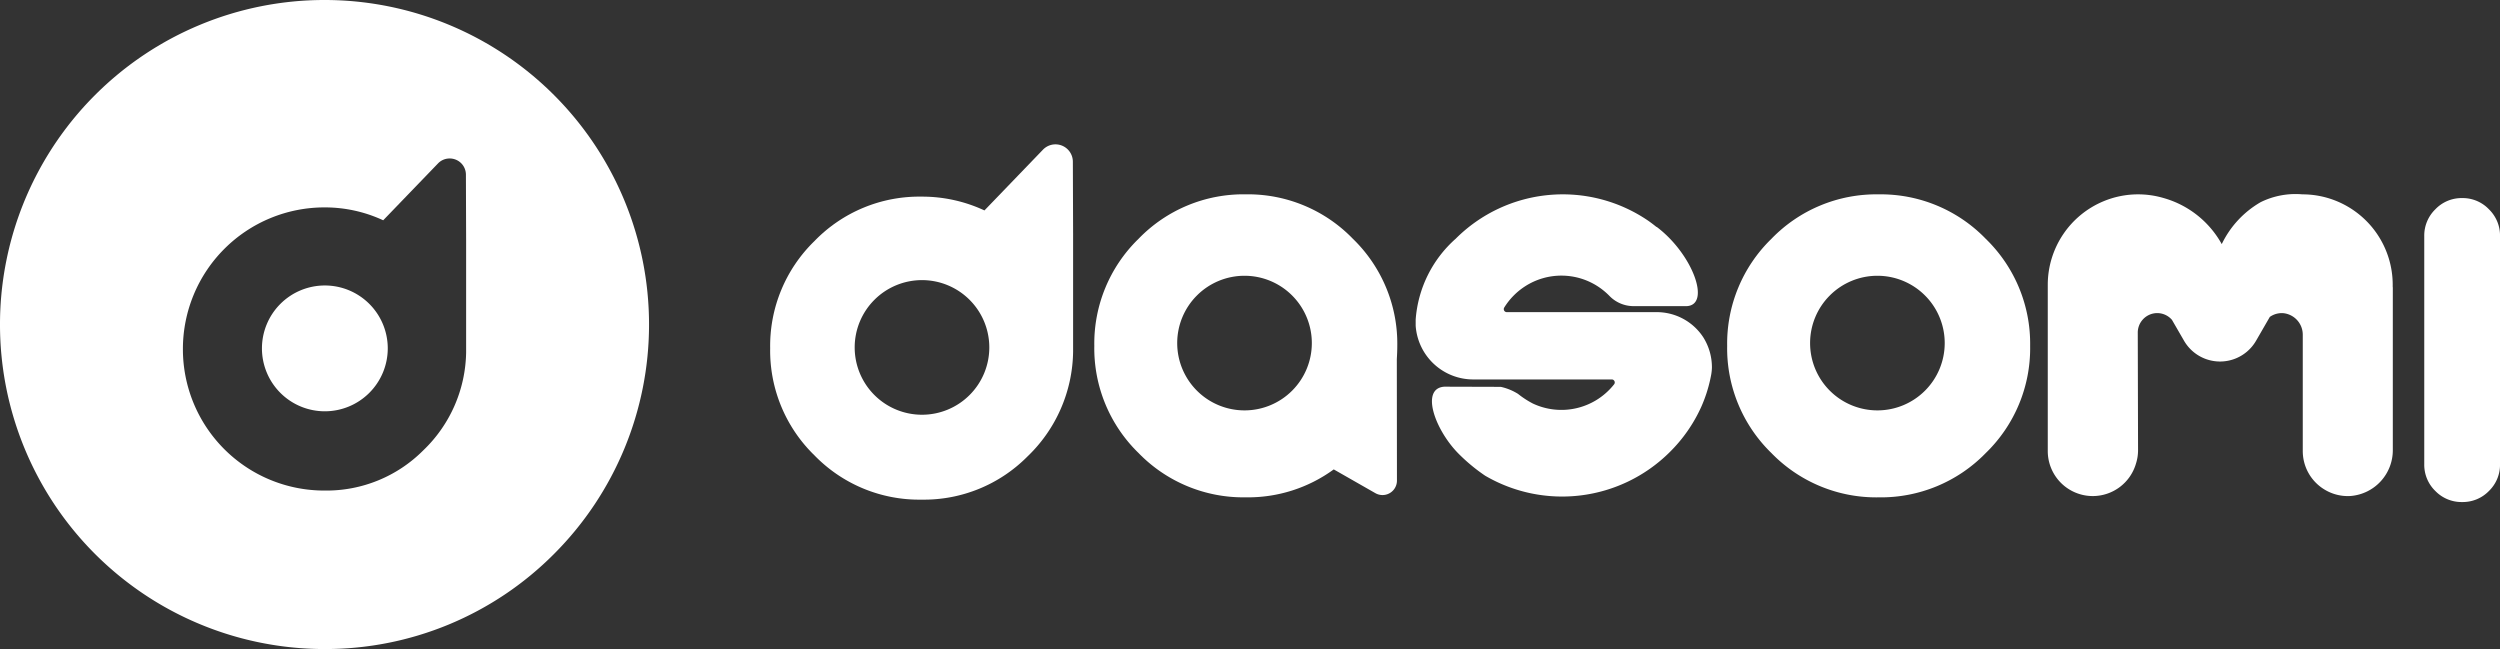 <svg xmlns="http://www.w3.org/2000/svg" width="104" height="27" viewBox="0 0 104 27">
    <rect x="0" y="0" width="104" height="27" fill="#333333" stroke="none"/>
    <defs>
        <style>
            .cls-1{fill:#fff}
        </style>
    </defs>
    <g id="logo_dasom" transform="translate(-24 -25.816)">
        <g id="그룹_2566" transform="translate(56.039 31.816)">
            <g id="그룹_558">
                <g id="그룹_439" transform="translate(68.81 2.241)">
                    <path id="패스_2364" d="M-387.481 246.088a1.523 1.523 0 0 1 .461-1.109 1.508 1.508 0 0 1 1.115-.467 1.508 1.508 0 0 1 1.115.467 1.524 1.524 0 0 1 .461 1.109v9.494a1.518 1.518 0 0 1-.461 1.115 1.517 1.517 0 0 1-1.115.46 1.517 1.517 0 0 1-1.115-.46 1.517 1.517 0 0 1-.461-1.115v-9.494z" class="cls-1" transform="translate(387.481 -244.513)"/>
                </g>
                <path id="패스_2365" d="M-926.332 230.115l-.01-3a.723.723 0 0 0-1.243-.5l-2.435 2.528a6.121 6.121 0 0 0-2.612-.574 6.065 6.065 0 0 0-4.46 1.849 6.08 6.08 0 0 0-1.842 4.454 6.076 6.076 0 0 0 1.842 4.46 6.074 6.074 0 0 0 4.46 1.842 6.06 6.06 0 0 0 4.4-1.794 6.139 6.139 0 0 0 1.9-4.363v-4.872c.003-.012 0-.021 0-.03zm-6.286 7.527a2.8 2.8 0 0 1-2.8-2.8 2.8 2.8 0 0 1 2.8-2.8 2.8 2.8 0 0 1 2.8 2.8 2.8 2.8 0 0 1-2.8 2.8z" class="cls-1" transform="translate(938.934 -226.389)"/>
                <path id="패스_2366" d="M-609.125 245.683a6.071 6.071 0 0 0-4.454-1.849 6.066 6.066 0 0 0-4.46 1.849 6.08 6.08 0 0 0-1.842 4.454 6.076 6.076 0 0 0 1.842 4.46 6.075 6.075 0 0 0 4.46 1.842 6.08 6.08 0 0 0 4.454-1.842 6.066 6.066 0 0 0 1.848-4.46 6.071 6.071 0 0 0-1.848-4.454zm-1.706 4.338a2.8 2.8 0 0 1-2.8 2.8 2.8 2.8 0 0 1-2.8-2.8 2.8 2.8 0 0 1 2.8-2.8 2.8 2.8 0 0 1 2.8 2.8z" class="cls-1" transform="translate(659.692 -241.749)"/>
                <path id="패스_2367" d="M-818.276 250.136a6.071 6.071 0 0 0-1.848-4.454 6.071 6.071 0 0 0-4.454-1.849 6.066 6.066 0 0 0-4.46 1.849 6.081 6.081 0 0 0-1.842 4.454 6.076 6.076 0 0 0 1.842 4.46 6.074 6.074 0 0 0 4.46 1.842 6.048 6.048 0 0 0 3.659-1.162l1.729.987a.6.6 0 0 0 .9-.521l-.005-5.046c.01-.183.019-.369.019-.56zm-6.355 2.685a2.8 2.8 0 0 1-2.8-2.8 2.8 2.8 0 0 1 2.8-2.8 2.8 2.8 0 0 1 2.8 2.8 2.8 2.8 0 0 1-2.8 2.8z" class="cls-1" transform="translate(844.364 -241.749)"/>
                <path id="패스_2369" d="M-498.65 248.166a3.764 3.764 0 0 0-2.333-3.477 3.736 3.736 0 0 0-1.425-.281 3.28 3.28 0 0 0-1.732.323 4.021 4.021 0 0 0-1.622 1.747 4.011 4.011 0 0 0-2.427-1.919 3.742 3.742 0 0 0-1.052-.151 3.735 3.735 0 0 0-1.441.288 3.764 3.764 0 0 0-2.318 3.47v6.921a1.872 1.872 0 0 0 1.872 1.872 1.871 1.871 0 0 0 1.795-1.343 1.838 1.838 0 0 0 .089-.571l-.012-4.886a.808.808 0 0 1 .194-.526.809.809 0 0 1 .617-.285.807.807 0 0 1 .612.282l.5.865a1.731 1.731 0 0 0 3 0l.57-.988a.864.864 0 0 1 .562-.156.9.9 0 0 1 .809.9v4.834a1.869 1.869 0 0 0 .9 1.6 1.859 1.859 0 0 0 1.095.271 1.909 1.909 0 0 0 1.751-1.923v-6.683-.061c-.006-.041-.004-.082-.004-.123z" class="cls-1" transform="translate(566.148 -242.323)"/>
                <path id="패스_2750" d="M2249.462 677.1a2.312 2.312 0 0 0-1.958-1.037h-6.209a.125.125 0 0 1-.107-.191 2.813 2.813 0 0 1 .861-.879 2.786 2.786 0 0 1 3.085.034 2.807 2.807 0 0 1 .424.354 1.4 1.4 0 0 0 .991.432h2.239c1.008-.067.231-2.179-1.263-3.3v.01c-.11-.089-.222-.175-.336-.255a6.3 6.3 0 0 0-8.019.74 4.976 4.976 0 0 0-1.666 3.365v.256a2.4 2.4 0 0 0 2.421 2.234h5.736a.125.125 0 0 1 .1.2 2.813 2.813 0 0 1-.762.671 2.789 2.789 0 0 1-2.624.129 3.8 3.8 0 0 1-.614-.4 2.274 2.274 0 0 0-.673-.282.3.3 0 0 0-.074-.01l-2.318-.007c-1 .067-.4 1.782.587 2.782a7.4 7.4 0 0 0 1.114.923 6.346 6.346 0 0 0 7.666-.973 6.272 6.272 0 0 0 1.321-1.892 5.887 5.887 0 0 0 .375-1.148q.022-.1.04-.2a1.99 1.99 0 0 0 .029-.282 2.344 2.344 0 0 0-.366-1.274z" class="cls-1" transform="translate(-2210.651 -669.078)"/>
            </g>
        </g>
        <g id="그룹_2568" transform="translate(24 25.816)">
            <path id="제외_1" d="M13.5 27A13.5 13.5 0 0 1 3.954 3.954a13.5 13.5 0 0 1 19.092 19.092A13.412 13.412 0 0 1 13.5 27zm0-18.372a5.888 5.888 0 0 0-5.891 5.889 5.878 5.878 0 0 0 5.891 5.89 5.687 5.687 0 0 0 4.112-1.676 5.76 5.76 0 0 0 1.779-4.078V10.1a.105.105 0 0 0 0-.013.1.1 0 0 1 0-.012l-.009-2.808a.673.673 0 0 0-.681-.674.665.665 0 0 0-.482.208l-2.278 2.363a5.749 5.749 0 0 0-2.441-.536zm.013 8.482a2.617 2.617 0 1 1 2.618-2.617 2.62 2.62 0 0 1-2.618 2.617z" class="cls-1"/>
        </g>
    </g>
</svg>
